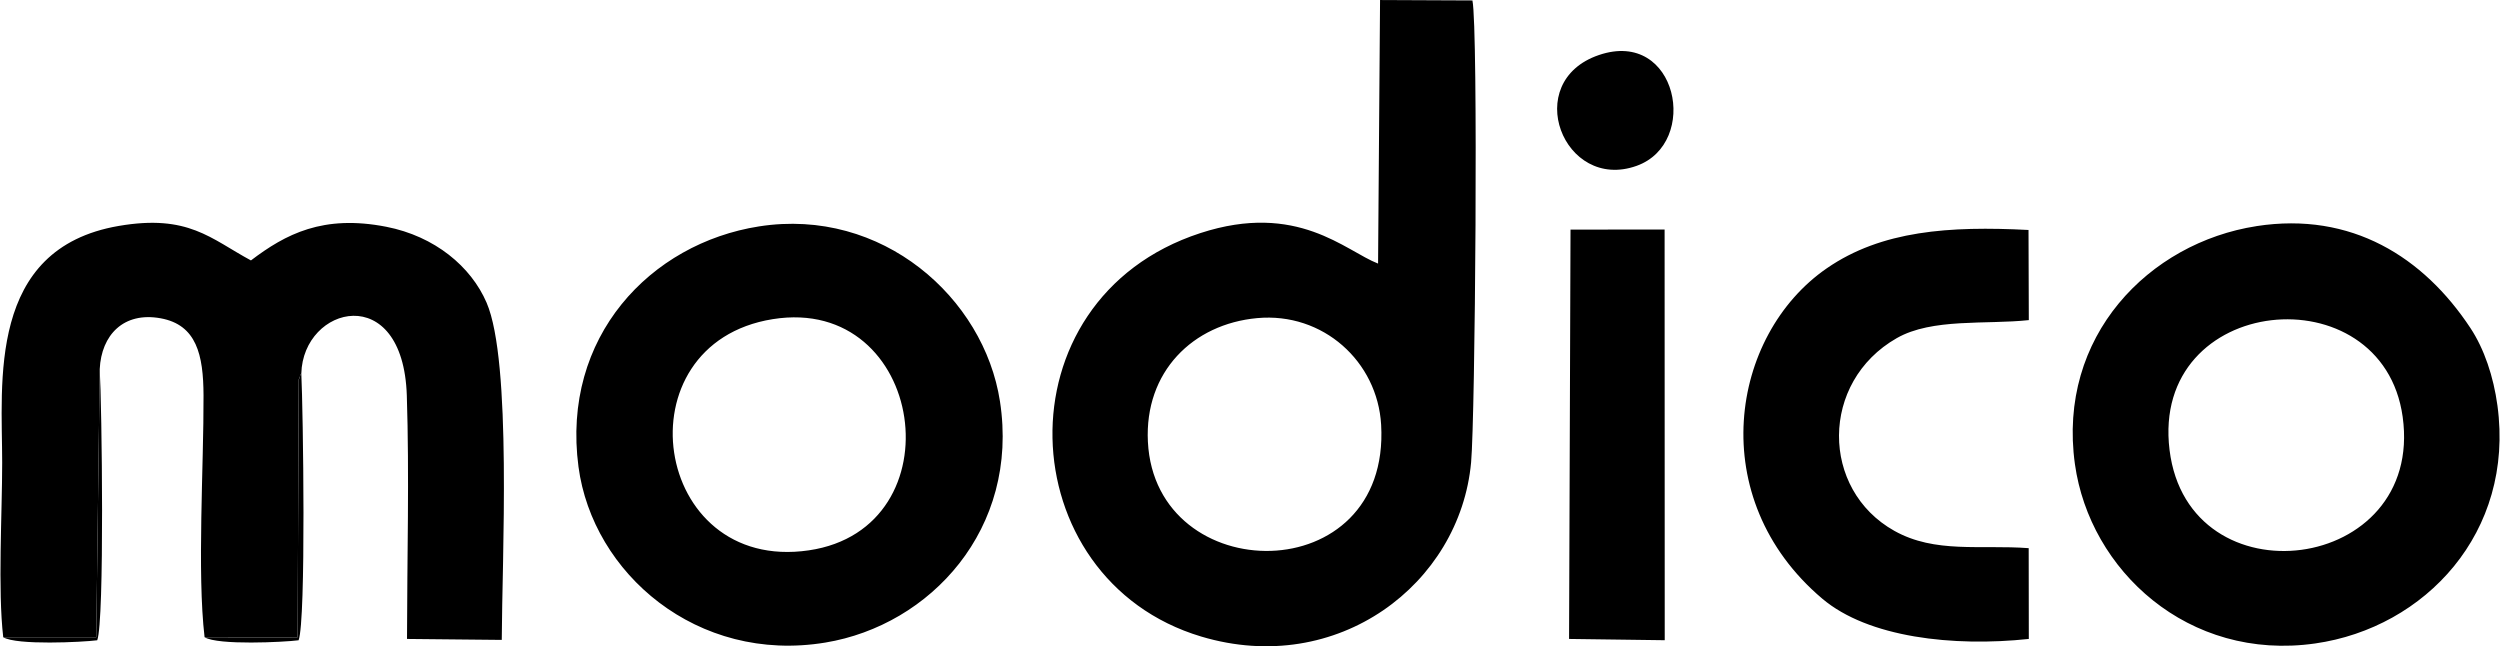 <svg xmlns="http://www.w3.org/2000/svg" width="609.024" height="157.44" viewBox="0 0 1019.4 263.62" shape-rendering="geometricPrecision" image-rendering="optimizeQuality" fill-rule="evenodd" xmlns:v="https://vecta.io/nano"><path d="M1.13 259.94h37.95l1.42-109.39c.66-13.89 9.72-23.47 24.84-20.72 14.7 2.68 17.43 14.94 17.5 31.43.12 28.52-2.67 72.15.43 98.67l37.95.03.45-105.14c.06-.33.43-.57.49-1.25.05-.65.38-.77.57-1.16.65-27.75 41.51-38.12 43.03 8.89 1.05 32.48.12 66.68.08 99.33l38.65.39c.11-32.39 4.18-113.53-6.19-137.56-6.34-14.72-21.1-27.08-40.93-30.96-25.77-5.04-41.02 2.97-55.19 13.73-16.44-8.87-25.56-18.94-53.93-14.07C-5.53 101.4.71 156.15.71 188.69c0 20.68-1.82 51.88.43 71.23zm511.49-130.18c26.86-2.47 49.08 17.7 50.57 43.49 3.91 67.89-92.12 67.01-95.14 6.96-1.43-28.54 18.31-48.03 44.57-50.45zM562.75 0l-.81 107.52c-13.28-5.12-32.87-25.36-72.49-12.44-83.06 27.08-77.9 141.17.38 164.58 55.58 16.62 105.53-21.42 110.06-71.06 1.68-18.42 2.94-176.91.54-188.42L562.74.01zm322.04 183.57c-7.86-63.92 86.87-72.76 95.09-13.54 8.89 64.04-87.39 76.11-95.09 13.54zm35.48-91.33c-43.81 6.77-81.36 44.91-74.08 97.09 6.03 43.24 46.15 80.54 98.01 73.14 44.77-6.39 81.36-45.24 74.34-97.02-1.61-11.85-5.37-23.08-11.02-31.64-19.11-28.95-48.54-47.56-87.25-41.58zm-605.22 37.94c62.28-9.97 75.85 85.35 14.68 94.31-64.04 9.39-77.53-84.25-14.68-94.31zm-5.61-37.83c-44.26 6.92-80.7 45.07-73.65 98.06 5.78 43.42 48.37 80.34 100.68 71.7 42.78-7.06 79.26-46.32 71.24-98.4-6.51-42.25-48.1-79.21-98.27-71.36zm517.94 168.28l-.05-37.03c-19.75-1.48-38.1 2.27-54.79-7.06-30.14-16.84-30.41-60.71.99-78.62 14.43-8.23 36.4-5.46 53.85-7.34l-.12-36.77c-32.34-1.66-59.9.21-82.25 15.61-39.59 27.27-50.15 93.94-1.88 134.78 18.77 15.88 53.44 19.72 84.24 16.43zm-187.53 0l39.02.52-.05-167.53-38.38.04zm12.2-238.19c-32.01 10.88-14.47 55.85 15.33 45.22 25.99-9.27 16.71-56.11-15.33-45.22z" fill="#000000"/><path d="M83.27 259.94c5.54 3.33 32.28 2.01 38.35 1.23 3.1-8.25 1.84-94.02 1.11-108.74-.19.39-.52.51-.57 1.16-.05.67-.42.92-.49 1.25l-.45 105.14-37.95-.03zm-82.14 0c5.54 3.33 32.28 2.01 38.35 1.23 3.03-8.05 1.9-96.21 1.02-110.62l-1.42 109.39H1.13z" fill="#000000"/></svg>